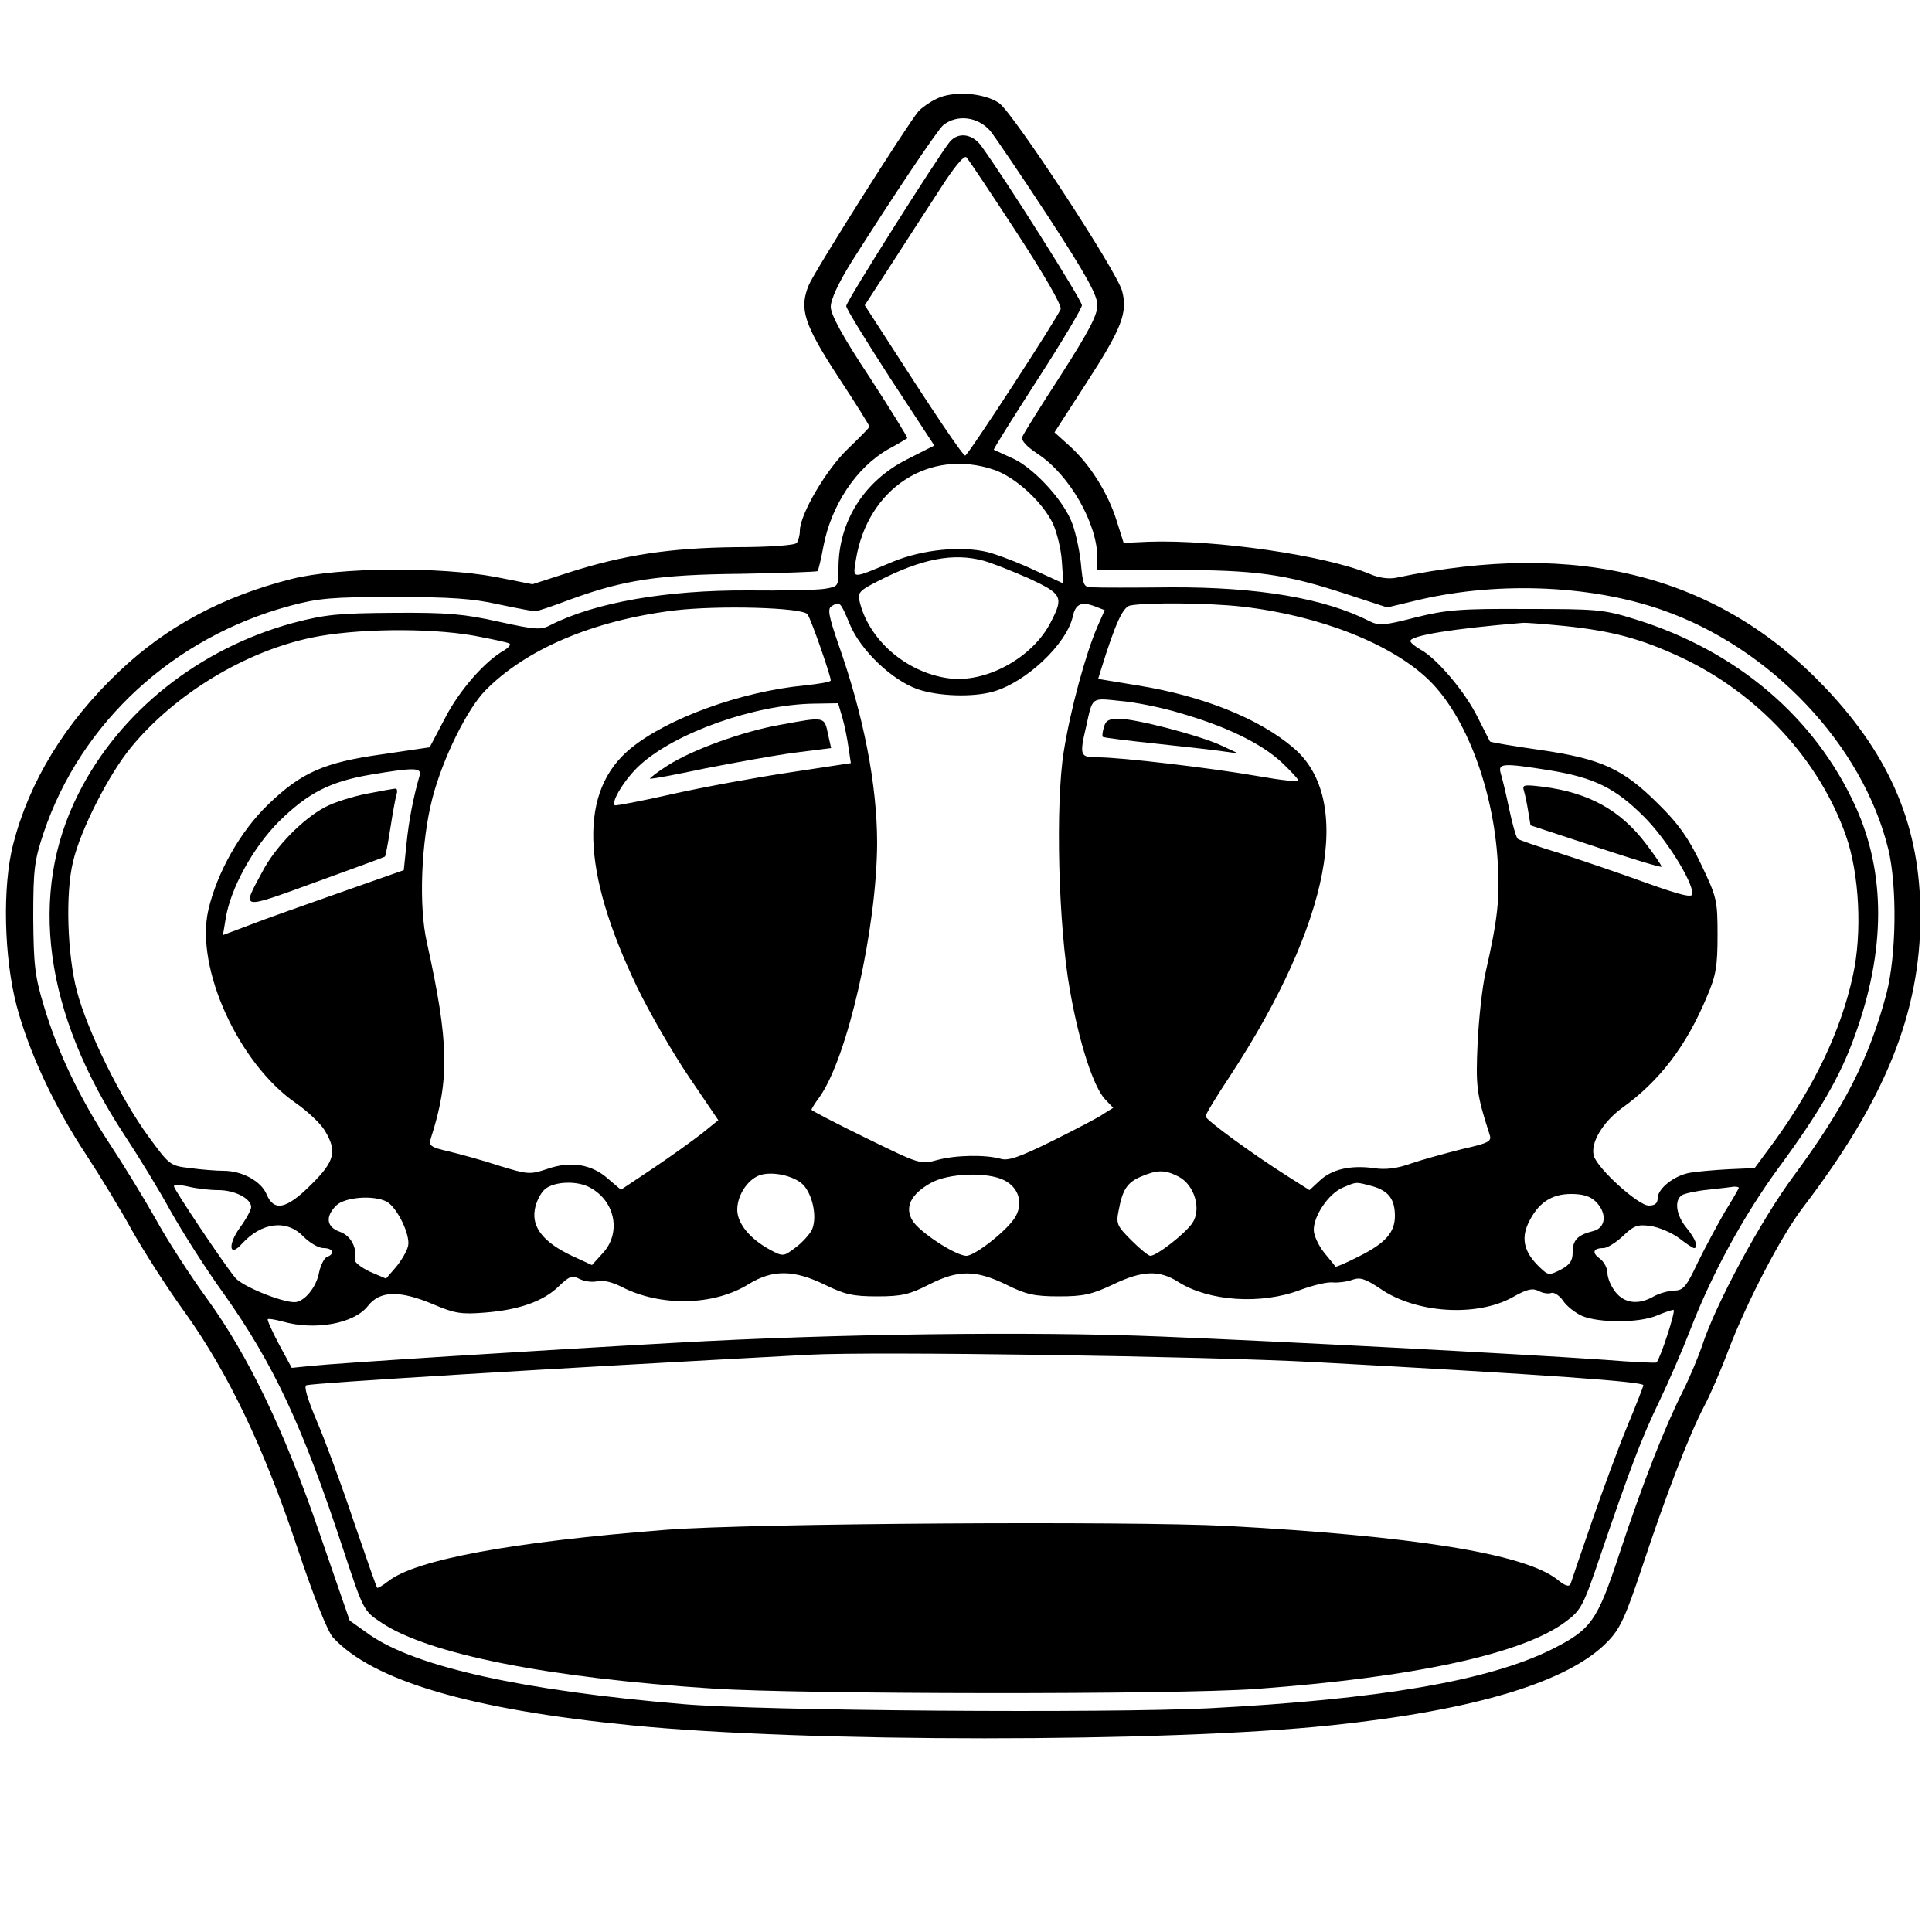 <?xml version="1.0" standalone="no"?>
<!DOCTYPE svg PUBLIC "-//W3C//DTD SVG 20010904//EN"
 "http://www.w3.org/TR/2001/REC-SVG-20010904/DTD/svg10.dtd">
<svg version="1.0" xmlns="http://www.w3.org/2000/svg"
 width="500pt" height="500pt" viewBox="0 0 500 500"
 preserveAspectRatio="xMidYMid meet">
<g transform="translate(0,500) scale(0.1,-0.1)"
fill="#000000" stroke="none">
<path d="M2423 4744 c-17 -8 -38 -23 -46 -32 -29 -34 -269 -414 -284 -450 -25
-61 -13 -100 76 -237 45 -68 81 -126 81 -129 0 -3 -25 -28 -55 -57 -56 -53
-125 -170 -125 -213 0 -11 -4 -25 -8 -31 -4 -6 -70 -11 -157 -11 -171 -2 -290
-20 -431 -65 l-96 -31 -96 19 c-145 27 -406 25 -526 -5 -179 -45 -325 -123
-448 -240 -140 -133 -232 -284 -274 -447 -28 -109 -24 -292 9 -418 32 -120 97
-260 181 -387 34 -52 88 -140 118 -195 31 -55 93 -152 139 -215 110 -155 201
-344 288 -604 43 -129 79 -219 93 -234 104 -112 355 -186 771 -227 451 -45
1385 -45 1813 0 371 39 613 112 714 216 33 34 46 62 91 197 61 184 119 335
159 412 16 30 45 97 64 148 48 125 136 294 192 367 213 279 304 504 304 755 0
229 -76 410 -245 589 -276 291 -640 385 -1111 286 -19 -4 -45 -1 -70 10 -115
48 -399 89 -572 83 l-64 -3 -18 57 c-22 71 -69 146 -121 193 l-40 36 82 127
c92 142 108 183 93 239 -14 52 -281 459 -318 486 -39 27 -120 33 -163 11z
m140 -83 c12 -15 80 -115 150 -222 99 -152 127 -203 127 -229 0 -26 -23 -69
-94 -180 -52 -80 -97 -152 -100 -160 -4 -10 10 -25 40 -45 82 -54 154 -180
154 -269 l0 -31 192 0 c219 0 292 -10 451 -62 l107 -35 63 15 c209 53 457 45
647 -21 283 -98 521 -350 587 -620 23 -96 21 -274 -5 -374 -45 -169 -110 -295
-239 -470 -85 -114 -204 -335 -238 -441 -10 -29 -32 -82 -50 -118 -46 -91
-103 -235 -164 -420 -58 -176 -73 -196 -176 -248 -164 -81 -445 -129 -886
-152 -261 -13 -1162 -7 -1364 11 -413 35 -688 96 -808 179 l-52 37 -77 223
c-91 266 -184 461 -293 611 -42 58 -102 150 -132 205 -31 55 -85 143 -120 196
-76 116 -133 234 -169 354 -24 79 -27 107 -28 230 0 126 3 148 27 220 96 285
336 506 637 587 74 20 109 23 270 23 144 0 204 -4 270 -19 47 -10 90 -18 95
-18 6 0 47 14 92 31 137 50 227 64 441 66 106 2 195 5 198 7 2 3 9 31 15 64
20 106 85 204 167 251 26 14 49 28 50 29 2 1 -42 72 -97 157 -71 107 -101 163
-101 183 0 19 20 62 53 115 108 171 224 344 238 355 36 29 90 22 122 -15z"/>
<path d="M2458 4633 c-30 -37 -268 -413 -268 -425 0 -7 52 -91 114 -187 l114
-174 -71 -36 c-111 -56 -177 -161 -177 -281 0 -48 0 -48 -37 -54 -21 -3 -110
-5 -198 -4 -211 1 -394 -31 -509 -89 -26 -14 -39 -13 -135 8 -89 20 -133 24
-271 23 -144 -1 -177 -4 -261 -26 -243 -66 -449 -229 -556 -442 -131 -259 -89
-568 120 -885 35 -53 89 -141 119 -196 31 -55 92 -151 137 -213 129 -182 204
-342 310 -664 52 -157 52 -157 99 -188 122 -81 429 -142 856 -170 229 -15
1198 -16 1406 -1 410 30 693 91 803 175 39 29 45 41 89 171 75 220 106 303
153 400 24 50 60 133 80 185 57 147 138 294 226 415 107 145 162 240 199 344
80 220 81 420 2 594 -105 231 -308 403 -569 484 -83 26 -100 27 -283 27 -170
1 -207 -2 -287 -22 -82 -21 -94 -22 -120 -9 -116 59 -288 88 -513 87 -96 -1
-187 -1 -201 0 -25 0 -26 3 -32 65 -4 36 -15 86 -26 110 -26 59 -101 138 -153
160 -24 11 -44 20 -46 21 -2 1 49 82 112 180 64 99 116 186 116 194 0 13 -199
328 -261 413 -23 31 -59 36 -81 10z m172 -233 c73 -112 118 -190 115 -200 -10
-25 -240 -379 -247 -379 -6 -1 -85 117 -207 307 l-53 82 70 108 c38 59 95 147
127 196 34 53 60 85 66 79 5 -5 63 -92 129 -193z m-57 -616 c55 -19 124 -82
152 -139 10 -22 21 -66 23 -97 l4 -58 -74 34 c-40 19 -95 40 -121 47 -69 17
-170 7 -247 -25 -108 -45 -103 -46 -95 5 30 186 191 290 358 233z m-28 -235
c22 -6 75 -27 118 -46 86 -40 90 -48 57 -112 -47 -94 -171 -161 -268 -146
-108 16 -203 99 -227 197 -6 24 -2 29 47 54 113 58 195 74 273 53z m-346 -164
c28 -68 110 -146 177 -169 53 -18 141 -21 194 -6 85 24 189 122 206 193 7 34
22 41 57 28 l26 -10 -19 -43 c-30 -69 -70 -215 -87 -323 -22 -137 -14 -452 16
-618 24 -137 61 -250 91 -282 l21 -22 -24 -15 c-12 -9 -72 -40 -132 -70 -85
-42 -116 -53 -135 -47 -39 11 -116 10 -164 -3 -44 -12 -46 -11 -185 57 -78 38
-141 71 -141 73 0 2 9 17 21 33 73 103 148 436 149 657 0 151 -35 331 -101
517 -24 70 -28 90 -17 96 21 14 23 12 47 -46z m1016 45 c201 -23 388 -97 484
-191 95 -93 166 -282 177 -469 6 -94 0 -149 -31 -285 -9 -38 -18 -122 -21
-185 -5 -111 -3 -131 31 -236 6 -18 -1 -22 -72 -38 -43 -11 -102 -27 -131 -37
-36 -13 -67 -17 -97 -12 -60 8 -108 -3 -139 -32 l-27 -25 -57 36 c-90 57 -212
146 -212 155 0 5 29 53 65 107 257 393 319 713 163 846 -88 76 -235 135 -403
162 l-103 17 8 26 c37 119 56 160 75 164 40 8 203 7 290 -3z m-1125 -20 c10
-15 60 -159 60 -171 0 -4 -31 -9 -69 -13 -164 -16 -354 -85 -449 -163 -134
-110 -129 -314 17 -618 32 -66 92 -170 134 -232 l76 -112 -42 -34 c-23 -18
-80 -59 -126 -90 l-84 -56 -33 28 c-42 38 -97 47 -157 26 -45 -15 -50 -15
-125 8 -42 14 -101 30 -130 37 -48 11 -53 15 -47 34 49 152 47 248 -10 506
-22 95 -15 262 14 374 27 104 90 231 137 279 105 107 279 181 487 207 115 14
336 8 347 -10z m1959 -30 c124 -13 198 -33 301 -81 199 -93 358 -265 427 -461
35 -99 43 -253 18 -364 -31 -142 -99 -284 -203 -428 l-51 -69 -68 -3 c-37 -2
-82 -6 -99 -9 -41 -7 -84 -41 -84 -66 0 -13 -7 -19 -23 -19 -27 0 -131 94
-142 128 -10 33 22 87 72 124 98 70 168 162 221 290 23 53 27 78 27 158 0 91
-2 98 -43 184 -32 67 -58 104 -110 155 -91 91 -147 117 -305 140 -71 10 -129
20 -131 22 -1 2 -16 31 -32 63 -32 65 -106 153 -148 175 -14 8 -26 18 -26 22
0 14 108 32 290 47 8 1 57 -3 109 -8z m-2823 -25 c48 -9 91 -18 93 -21 3 -3
-3 -10 -14 -17 -49 -27 -116 -103 -153 -175 l-40 -76 -122 -18 c-151 -21 -210
-47 -296 -130 -72 -69 -133 -177 -155 -274 -34 -150 79 -397 227 -499 30 -21
63 -52 74 -70 33 -54 27 -80 -35 -141 -64 -64 -96 -70 -115 -25 -14 34 -63 61
-112 61 -18 0 -57 3 -86 7 -52 6 -53 7 -108 82 -71 97 -158 273 -185 376 -25
95 -30 253 -10 335 19 82 93 227 151 297 113 137 294 247 467 283 111 23 299
26 419 5z m1830 -201 c117 -34 207 -77 261 -127 23 -22 43 -43 43 -47 0 -4
-46 1 -102 11 -126 22 -358 49 -415 49 -48 0 -50 3 -32 80 17 77 12 74 88 66
38 -3 108 -17 157 -32z m-876 -11 c6 -21 13 -56 16 -78 l6 -40 -158 -24 c-87
-13 -224 -38 -304 -56 -80 -18 -147 -31 -149 -29 -10 9 26 68 64 103 92 85
299 158 452 160 l62 1 11 -37z m1833 -137 c114 -19 168 -46 242 -120 57 -57
125 -166 125 -199 0 -11 -27 -5 -122 29 -66 24 -166 58 -222 76 -56 17 -104
34 -108 37 -4 3 -14 38 -22 76 -8 39 -18 80 -22 93 -8 27 4 28 129 8z m-2927
-13 c-16 -55 -28 -116 -34 -177 l-7 -68 -165 -58 c-91 -32 -196 -69 -234 -84
l-69 -26 7 42 c12 78 71 185 138 252 75 74 132 103 236 121 113 19 134 19 128
-2z m996 -1063 c24 -30 33 -87 18 -115 -7 -12 -26 -33 -43 -45 -29 -22 -31
-22 -63 -5 -54 29 -87 70 -86 106 1 40 31 81 63 89 36 9 92 -6 111 -30z m968
25 c41 -21 60 -84 36 -120 -18 -27 -92 -85 -109 -85 -5 0 -27 18 -49 40 -37
37 -40 43 -33 77 10 54 22 73 58 88 42 18 62 18 97 0z m-450 -10 c36 -19 48
-57 29 -92 -17 -33 -105 -103 -128 -103 -28 0 -124 63 -140 92 -20 34 -4 67
47 96 45 26 148 30 192 7z m-2035 -25 c43 0 85 -22 85 -44 0 -7 -13 -31 -29
-53 -32 -44 -28 -79 5 -42 51 56 116 64 159 19 16 -16 39 -30 52 -30 25 0 31
-15 9 -23 -7 -3 -16 -21 -20 -39 -7 -40 -39 -78 -64 -78 -34 0 -135 41 -153
63 -28 33 -159 229 -159 237 0 4 17 4 38 -1 20 -5 55 -9 77 -9z m963 6 c64
-35 80 -116 33 -168 l-29 -32 -52 24 c-72 34 -104 73 -96 119 3 20 15 44 27
54 25 20 84 22 117 3z m2024 4 c42 -12 58 -34 58 -77 0 -42 -24 -70 -92 -104
-33 -17 -61 -29 -62 -27 -1 2 -14 18 -29 36 -15 19 -27 45 -27 59 0 37 38 93
74 109 38 16 33 16 78 4z m948 -4 c0 -2 -16 -30 -36 -62 -19 -33 -51 -92 -70
-131 -30 -64 -38 -73 -62 -73 -15 -1 -38 -7 -52 -15 -40 -23 -76 -18 -99 11
-12 15 -21 37 -21 50 0 12 -9 29 -20 37 -21 15 -17 27 10 27 9 0 32 14 50 31
28 27 38 31 72 26 21 -3 54 -17 73 -31 18 -14 36 -26 39 -26 13 0 4 24 -19 52
-27 32 -33 72 -12 85 6 4 37 11 67 14 30 3 61 7 68 8 6 0 12 -1 12 -3z m-370
-36 c30 -30 26 -68 -7 -76 -40 -10 -53 -23 -53 -55 0 -22 -7 -32 -31 -45 -30
-15 -32 -15 -54 6 -40 38 -49 73 -30 114 25 53 60 76 111 76 31 0 50 -6 64
-20z m-3129 0 c27 -15 62 -87 55 -115 -3 -13 -17 -37 -31 -54 l-26 -30 -42 18
c-23 11 -41 25 -39 32 7 29 -10 61 -38 71 -35 12 -39 39 -10 68 22 22 97 28
131 10z m1134 -215 c51 -25 72 -30 135 -30 64 0 84 5 135 31 75 38 120 38 200
-1 50 -25 72 -30 136 -30 63 0 85 5 140 31 75 36 119 38 169 6 79 -50 215 -59
316 -20 33 12 70 21 84 19 14 -1 37 2 50 7 20 7 33 3 72 -23 92 -64 250 -74
343 -22 37 21 51 24 67 16 11 -6 26 -8 33 -5 7 2 21 -7 30 -20 9 -14 32 -32
50 -40 45 -18 146 -18 192 1 19 8 39 15 44 15 7 0 -34 -126 -44 -136 -1 -2
-63 1 -137 7 -233 16 -843 48 -1145 60 -336 14 -851 7 -1255 -16 -361 -20
-882 -53 -945 -60 l-50 -5 -33 61 c-18 34 -31 63 -29 65 2 2 19 -1 38 -6 83
-24 185 -6 221 40 31 40 82 41 168 5 56 -24 73 -27 135 -22 88 7 151 29 191
68 28 27 35 29 54 19 12 -6 32 -9 45 -6 15 4 39 -2 63 -14 100 -52 239 -50
330 7 62 38 117 37 197 -2z m1265 -200 c612 -33 855 -51 853 -60 -1 -6 -20
-54 -42 -107 -22 -53 -63 -164 -91 -245 -28 -81 -53 -154 -55 -161 -4 -10 -14
-7 -37 12 -88 66 -373 111 -853 137 -255 13 -1229 7 -1450 -10 -398 -31 -649
-77 -720 -133 -14 -11 -28 -19 -29 -17 -2 2 -29 80 -61 173 -31 93 -74 209
-95 258 -25 59 -34 91 -27 93 20 6 626 43 1302 79 169 9 1024 -4 1305 -19z"/>
<path d="M2857 3118 c-4 -12 -5 -24 -3 -25 2 -2 66 -10 142 -18 76 -8 154 -17
173 -20 l36 -5 -45 21 c-56 26 -221 69 -265 69 -25 0 -34 -5 -38 -22z"/>
<path d="M2018 3124 c-96 -17 -226 -64 -290 -105 -27 -17 -47 -33 -46 -34 2
-2 65 10 141 26 76 15 181 34 233 41 l95 12 -7 31 c-11 52 -6 51 -126 29z"/>
<path d="M3944 2953 c3 -10 8 -34 11 -53 l6 -36 170 -56 c93 -31 169 -54 169
-51 0 4 -18 30 -40 59 -66 87 -148 133 -268 148 -49 6 -53 5 -48 -11z"/>
<path d="M950 2946 c-36 -7 -85 -22 -109 -35 -57 -30 -129 -103 -162 -167 -54
-100 -60 -99 138 -27 97 35 178 65 179 66 2 1 8 34 14 72 6 39 13 78 16 88 3
9 2 17 -3 16 -4 0 -37 -6 -73 -13z"/>
</g>
</svg>
